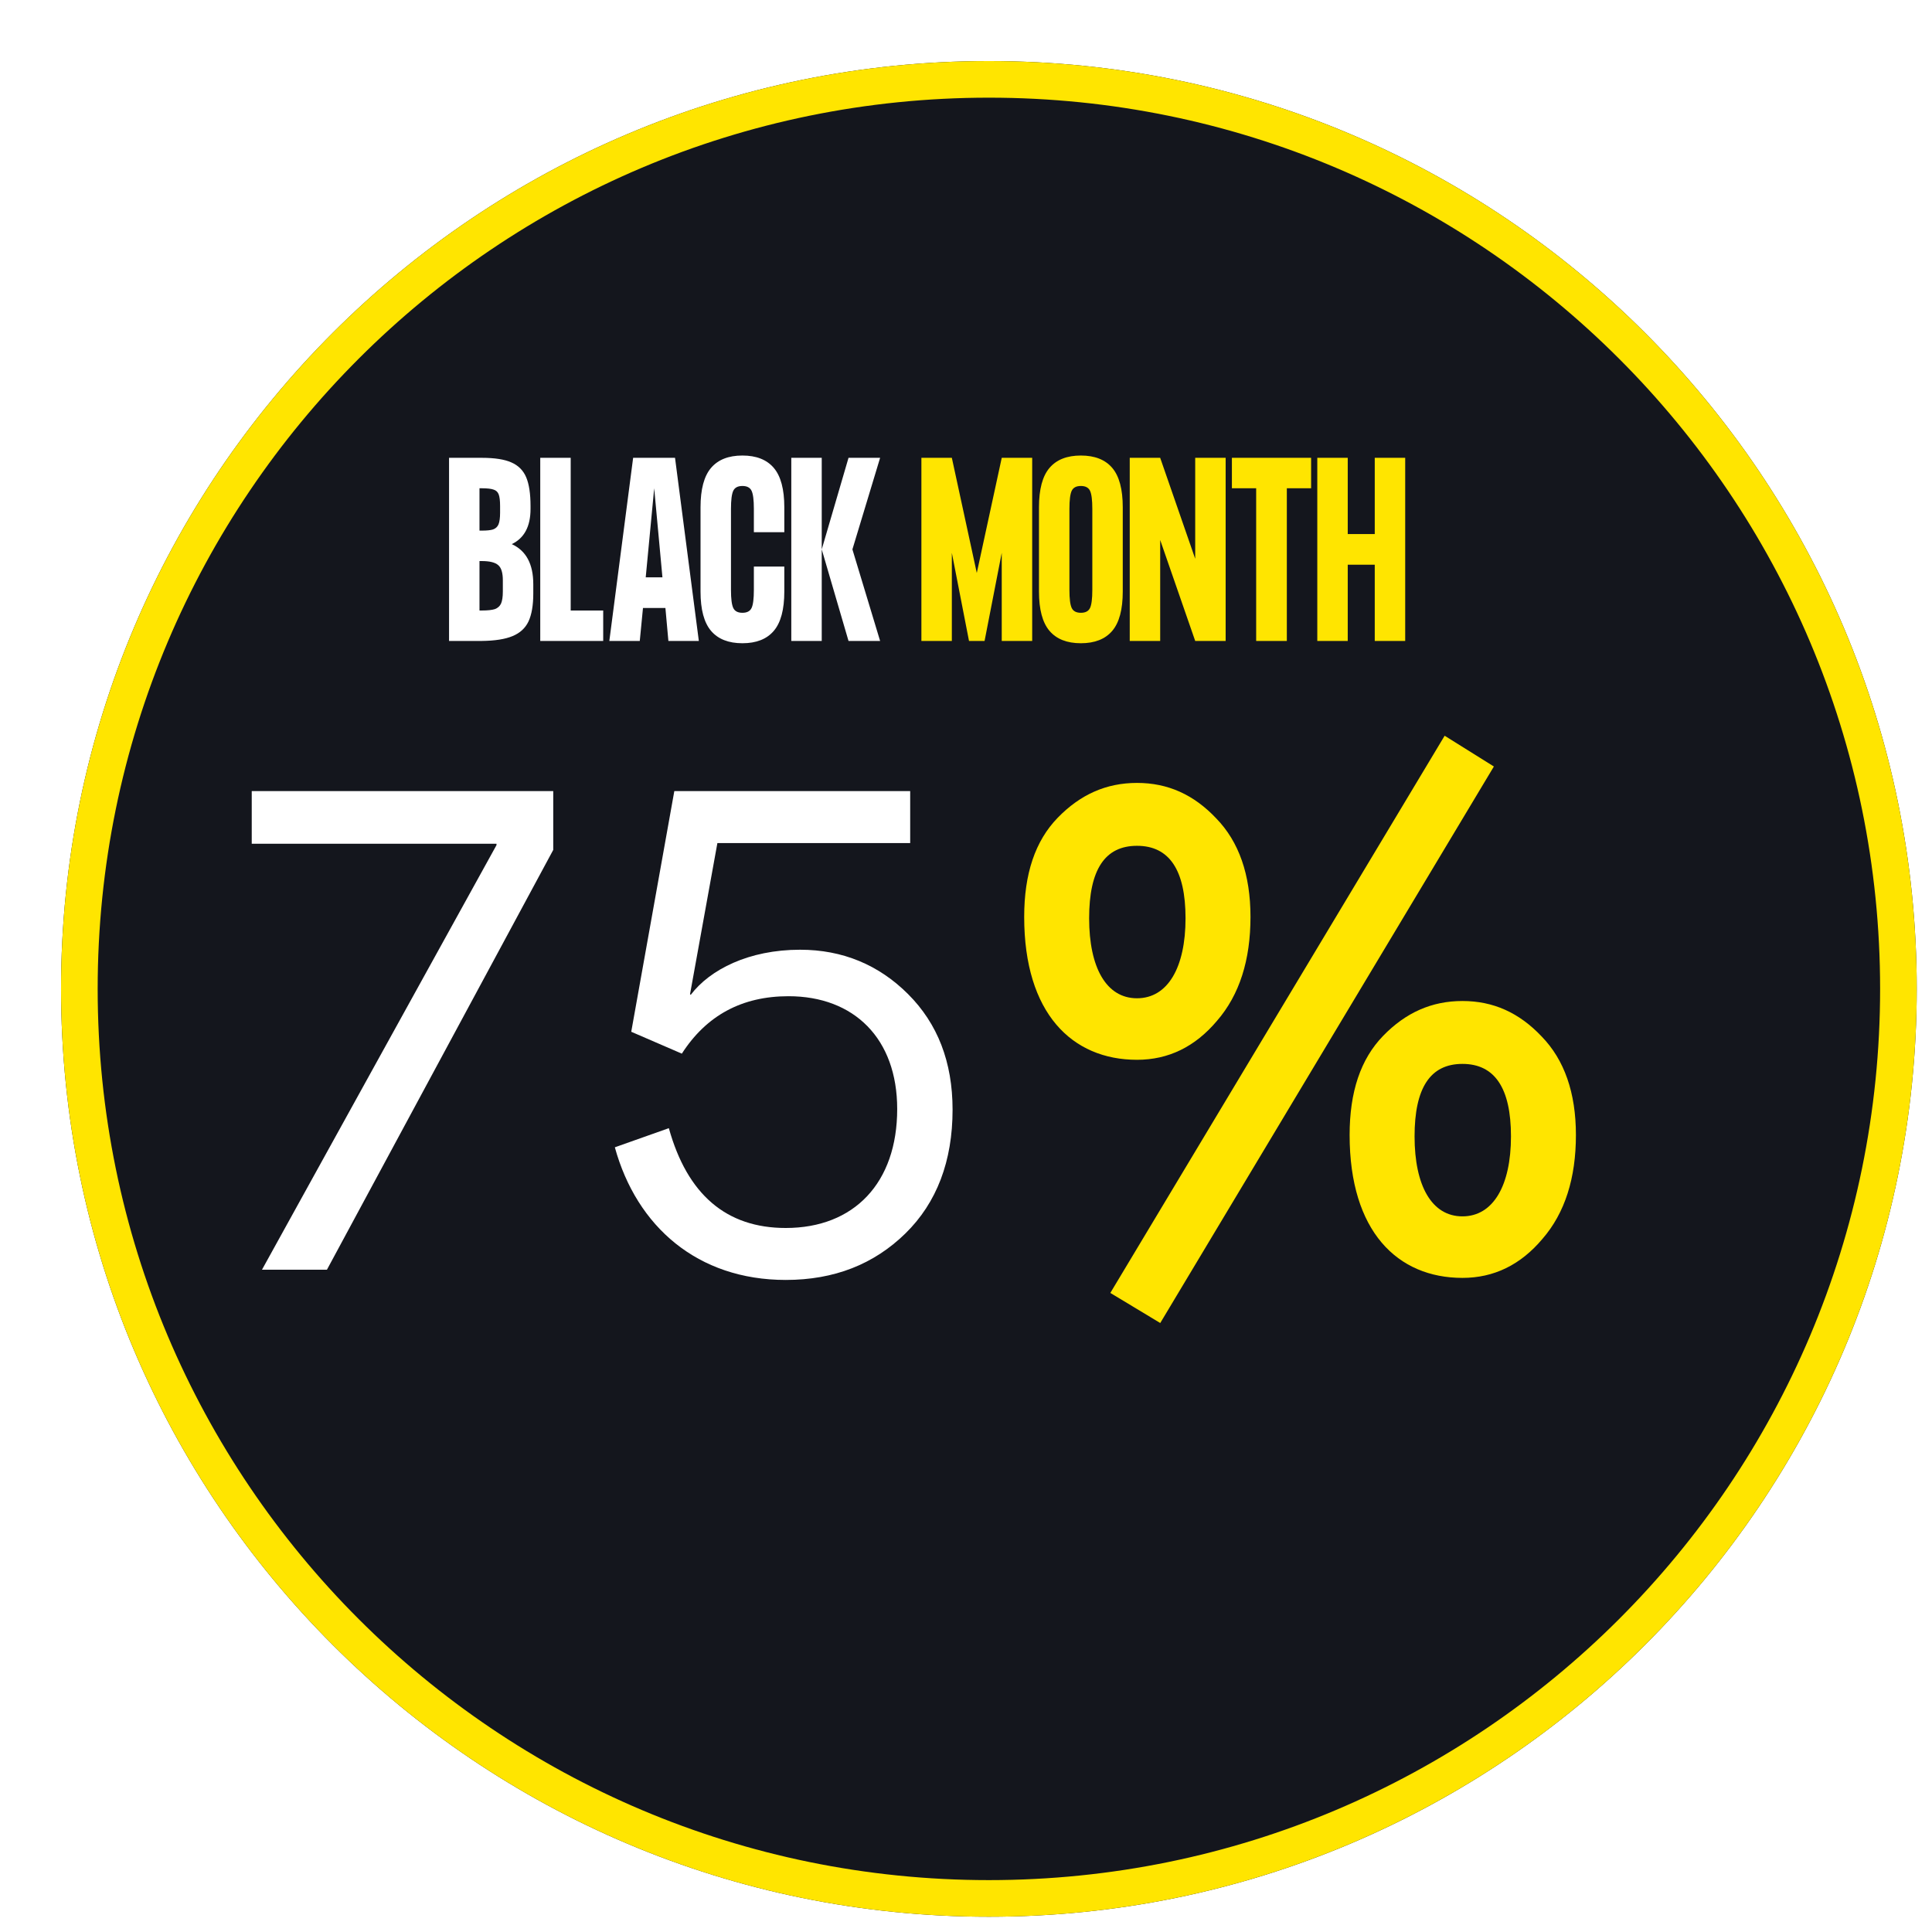 <svg xmlns="http://www.w3.org/2000/svg" fill="none" viewBox="0 0 633 633" height="633" width="633">
<g filter="url(#filter0_d_206_3633)">
<path fill="#14161D" d="M304 608C471.895 608 608 471.895 608 304C608 136.105 471.895 0 304 0C136.105 0 0 136.105 0 304C0 471.895 136.105 608 304 608Z"></path>
<path stroke-width="12" stroke="#FFE500" d="M304 602C468.581 602 602 468.581 602 304C602 139.419 468.581 6 304 6C139.419 6 6 139.419 6 304C6 468.581 139.419 602 304 602Z"></path>
</g>
<path fill="white" d="M107.12 416H85.84L162.672 276.896V276.448H82.48V259.2H181.264V278.464L107.12 416ZM201.445 375.904L219.141 369.632C225.189 391.36 237.957 402.336 257.445 402.336C279.845 402.336 293.957 387.552 293.957 363.36C293.957 340.288 279.845 326.4 258.341 326.4C243.109 326.4 231.461 332.672 223.397 345.216L206.821 338.048L220.933 259.2H298.213V276.224H235.045L226.085 325.728L226.309 325.952C232.581 317.664 245.349 311.168 262.149 311.168C276.037 311.168 287.909 316.096 297.541 325.728C307.173 335.36 312.101 347.904 312.101 363.584C312.101 380.384 306.949 394.048 296.645 404.128C286.341 414.208 273.349 419.36 257.445 419.36C228.549 419.36 208.613 401.888 201.445 375.904Z"></path>
<path fill="#FFE500" d="M495.053 372.32C495.053 356.416 489.677 348.576 479.149 348.576C468.621 348.576 463.469 356.416 463.469 372.32C463.469 388.448 469.069 398.528 479.149 398.528C489.229 398.528 495.053 388.448 495.053 372.32ZM479.149 418.688C457.869 418.688 442.189 403.456 442.189 371.872C442.189 357.76 445.773 347.008 453.165 339.392C460.557 331.776 469.069 327.968 479.149 327.968C489.229 327.968 497.741 331.776 505.133 339.616C512.525 347.232 516.333 357.984 516.333 371.872C516.333 385.984 512.749 397.408 505.357 405.92C498.189 414.432 489.453 418.688 479.149 418.688ZM388.429 300.864C388.429 284.96 383.053 277.12 372.525 277.12C361.997 277.12 356.845 284.96 356.845 300.864C356.845 316.992 362.445 327.072 372.525 327.072C382.605 327.072 388.429 316.992 388.429 300.864ZM372.525 347.232C351.245 347.232 335.565 332 335.565 300.416C335.565 286.304 339.149 275.552 346.541 267.936C353.933 260.32 362.445 256.512 372.525 256.512C382.605 256.512 391.117 260.32 398.509 268.16C405.901 275.776 409.709 286.528 409.709 300.416C409.709 314.528 406.125 325.952 398.733 334.464C391.565 342.976 382.829 347.232 372.525 347.232ZM380.141 433.472L363.789 423.616L473.325 241.056L489.453 251.136L380.141 433.472Z"></path>
<path fill="white" d="M167.675 178.275C172.375 180.425 174.725 184.8 174.725 191.4V194.475C174.725 198.325 174.2 201.375 173.15 203.625C172.1 205.825 170.35 207.425 167.9 208.425C165.5 209.425 162.15 209.95 157.85 210H147.125V150H157.85C162.05 150 165.275 150.5 167.525 151.5C169.825 152.5 171.45 154.125 172.4 156.375C173.35 158.625 173.825 161.775 173.825 165.825V166.725C173.825 172.475 171.775 176.325 167.675 178.275ZM157.1 159.975V173.85H157.85C159.5 173.85 160.725 173.725 161.525 173.475C162.375 173.175 162.975 172.625 163.325 171.825C163.675 170.975 163.85 169.7 163.85 168V165.825C163.85 164.075 163.7 162.8 163.4 162C163.1 161.2 162.55 160.675 161.75 160.425C160.95 160.125 159.65 159.975 157.85 159.975H157.1ZM157.85 200.025C159.75 200.025 161.175 199.875 162.125 199.575C163.075 199.225 163.75 198.625 164.15 197.775C164.55 196.875 164.75 195.55 164.75 193.8V190.125C164.75 187.675 164.25 186.025 163.25 185.175C162.25 184.275 160.45 183.825 157.85 183.825H157.1V200.025H157.85ZM186.983 150V200.025H197.633V210H177.008V150H186.983ZM228.965 210H218.99L218.015 199.2H210.665L209.615 210H199.64L207.44 150H221.165L228.965 210ZM214.34 159.975L211.565 189.15H217.04L214.34 159.975ZM246.997 166.725C246.997 163.825 246.747 161.85 246.247 160.8C245.747 159.75 244.747 159.225 243.247 159.225C241.747 159.225 240.747 159.75 240.247 160.8C239.747 161.85 239.497 163.825 239.497 166.725V193.275C239.497 196.175 239.747 198.15 240.247 199.2C240.747 200.25 241.747 200.775 243.247 200.775C244.747 200.775 245.747 200.25 246.247 199.2C246.747 198.15 246.997 196.175 246.997 193.275V185.625H256.972V193.8C256.972 199.7 255.822 204 253.522 206.7C251.222 209.4 247.797 210.75 243.247 210.75C238.697 210.75 235.272 209.4 232.972 206.7C230.672 204 229.522 199.7 229.522 193.8V166.2C229.522 160.3 230.672 156 232.972 153.3C235.272 150.6 238.697 149.25 243.247 149.25C247.797 149.25 251.222 150.6 253.522 153.3C255.822 156 256.972 160.3 256.972 166.2V174.375H246.997V166.725ZM259.259 210V150H269.234V210H259.259ZM278.009 150H288.359L279.284 180L288.359 210H278.009L269.234 180L278.009 150Z"></path>
<path fill="#FFE500" d="M320.036 187.725L328.211 150H338.186V210H328.211V181.125L322.586 210H317.486L311.861 181.125V210H301.886V150H311.861L320.036 187.725ZM354.136 149.25C358.686 149.25 362.111 150.6 364.411 153.3C366.711 156 367.861 160.3 367.861 166.2V193.8C367.861 199.7 366.711 204 364.411 206.7C362.111 209.4 358.686 210.75 354.136 210.75C349.586 210.75 346.161 209.4 343.861 206.7C341.561 204 340.411 199.7 340.411 193.8V166.2C340.411 160.3 341.561 156 343.861 153.3C346.161 150.6 349.586 149.25 354.136 149.25ZM357.886 166.725C357.886 163.825 357.636 161.85 357.136 160.8C356.636 159.75 355.636 159.225 354.136 159.225C352.636 159.225 351.636 159.75 351.136 160.8C350.636 161.85 350.386 163.825 350.386 166.725V193.275C350.386 196.175 350.636 198.15 351.136 199.2C351.636 200.25 352.636 200.775 354.136 200.775C355.636 200.775 356.636 200.25 357.136 199.2C357.636 198.15 357.886 196.175 357.886 193.275V166.725ZM391.597 183.075V150H401.572V210H391.597L380.122 176.925V210H370.147V150H380.122L391.597 183.075ZM429.569 150V159.975H421.619V210H411.569V159.975H403.619V150H429.569ZM450.423 174.975V150H460.398V210H450.423V185.025H441.573V210H431.598V150H441.573V174.975H450.423Z"></path>
<defs>
<filter color-interpolation-filters="sRGB" filterUnits="userSpaceOnUse" height="633" width="633" y="0" x="0" id="filter0_d_206_3633">
<feFlood result="BackgroundImageFix" flood-opacity="0"></feFlood>
<feColorMatrix result="hardAlpha" values="0 0 0 0 0 0 0 0 0 0 0 0 0 0 0 0 0 0 127 0" type="matrix" in="SourceAlpha"></feColorMatrix>
<feOffset dy="20" dx="20"></feOffset>
<feGaussianBlur stdDeviation="2.5"></feGaussianBlur>
<feColorMatrix values="0 0 0 0 0 0 0 0 0 0 0 0 0 0 0 0 0 0 0.102 0" type="matrix"></feColorMatrix>
<feBlend result="effect1_dropShadow_206_3633" in2="BackgroundImageFix" mode="normal"></feBlend>
<feBlend result="shape" in2="effect1_dropShadow_206_3633" in="SourceGraphic" mode="normal"></feBlend>
</filter>
</defs>
</svg>
